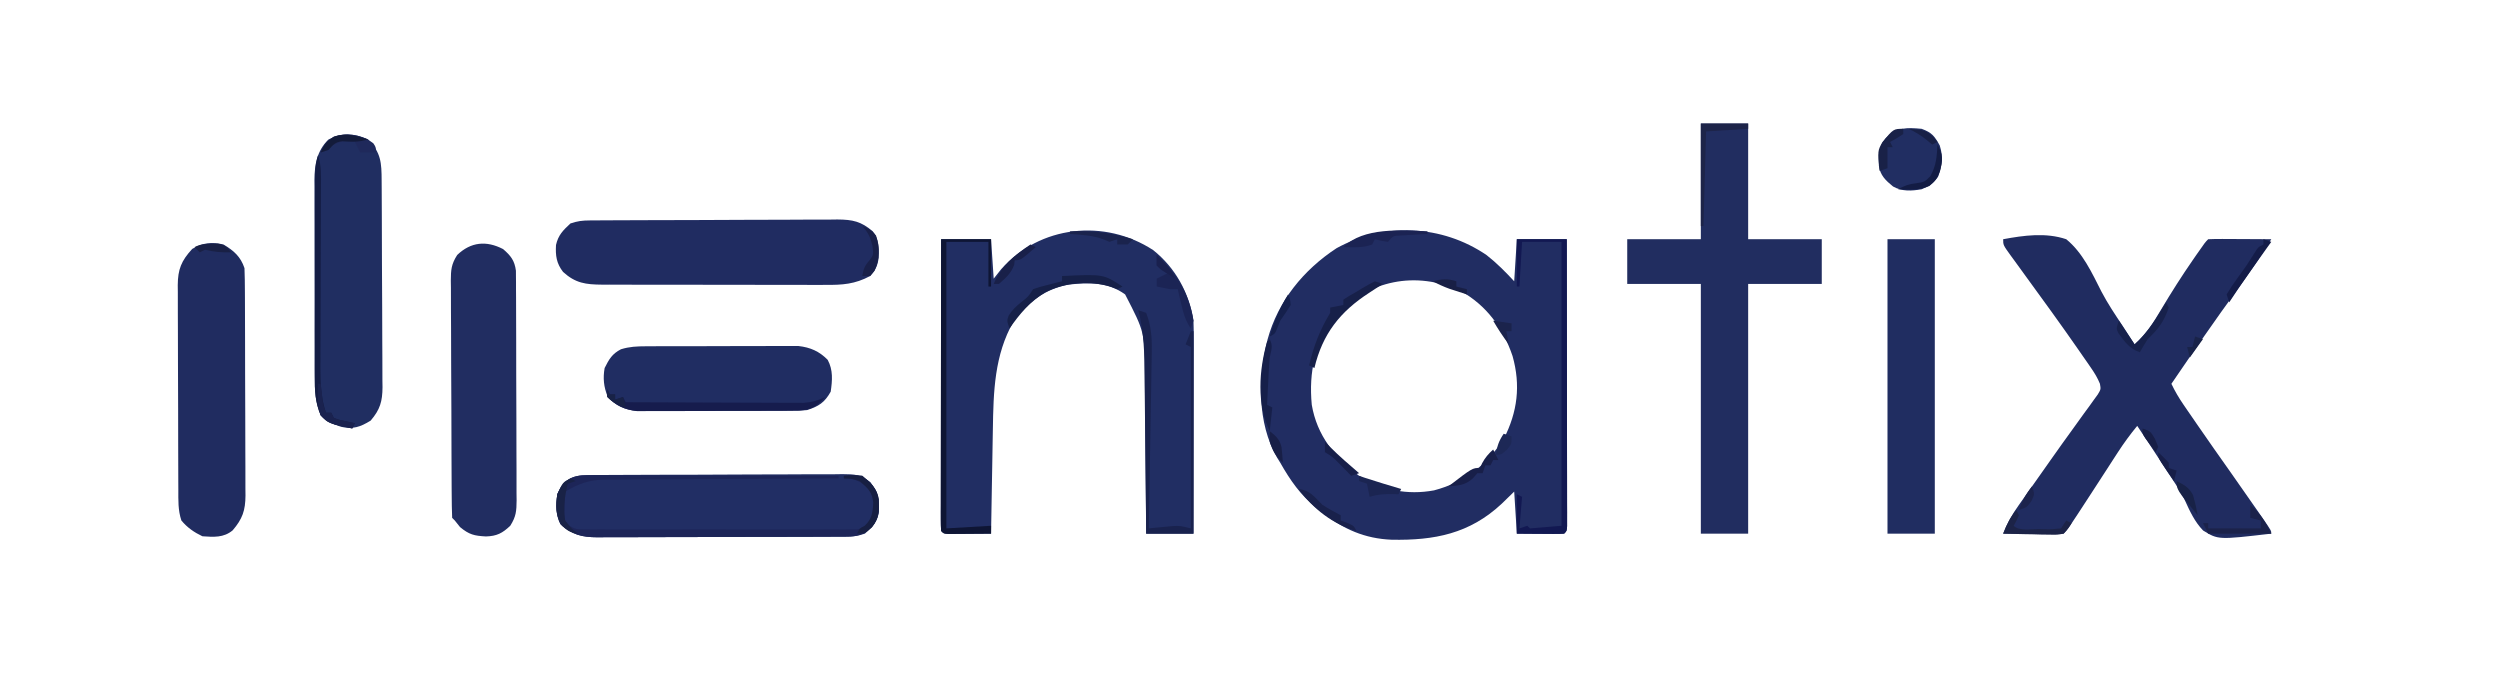 <?xml version="1.0" encoding="UTF-8"?>
<svg version="1.1" xmlns="http://www.w3.org/2000/svg" width="951" height="262">
<path d="M0 0 C3.857 3.021 7.153 6.363 10.488 9.949 C10.818 4.669 11.148 -0.611 11.488 -6.051 C17.758 -6.051 24.028 -6.051 30.488 -6.051 C30.511 8.405 30.529 22.86 30.54 37.315 C30.545 44.027 30.552 50.738 30.564 57.449 C30.575 63.92 30.581 70.391 30.583 76.862 C30.585 79.337 30.589 81.812 30.594 84.287 C30.601 87.74 30.602 91.193 30.602 94.646 C30.605 95.681 30.609 96.715 30.613 97.781 C30.611 98.716 30.61 99.651 30.609 100.615 C30.609 101.433 30.61 102.25 30.611 103.093 C30.488 104.949 30.488 104.949 29.488 105.949 C28.146 106.036 26.799 106.056 25.453 106.047 C24.644 106.044 23.835 106.04 23.002 106.037 C22.152 106.029 21.302 106.02 20.426 106.012 C19.572 106.007 18.718 106.003 17.838 105.998 C15.721 105.986 13.605 105.968 11.488 105.949 C11.158 100.669 10.828 95.389 10.488 89.949 C8.921 91.475 7.353 93.002 5.738 94.574 C-6.507 106.007 -19.88 108.556 -36.098 108.262 C-46.407 107.836 -54.458 104.249 -62.512 97.949 C-63.274 97.363 -64.035 96.776 -64.82 96.172 C-70.819 91.225 -74.698 85.68 -78.512 78.949 C-78.913 78.305 -79.314 77.66 -79.727 76.996 C-87.384 63.705 -86.899 46.524 -83.342 32.117 C-79.391 17.532 -69.668 5.591 -57.062 -2.652 C-39.002 -12.554 -16.999 -11.609 0 0 Z M-57.621 23.273 C-65.298 33.46 -67.711 44.348 -66.512 56.949 C-64.549 68.544 -57.754 77.006 -48.512 83.949 C-39.867 89.435 -30.09 91.354 -20.004 89.484 C-8.273 86.377 -0.203 80.028 6.488 69.949 C11.761 59.666 13.006 49.535 9.863 38.387 C6.302 27.815 -0.037 19.094 -9.949 13.598 C-26.888 5.853 -45.085 9.46 -57.621 23.273 Z " fill="#212D62" transform="translate(565.512,97.051)"/>
<path d="M0 0 C8.528 6.82 13.581 16.153 15.32 26.855 C15.408 29.533 15.447 32.182 15.434 34.859 C15.434 35.649 15.434 36.44 15.434 37.255 C15.434 39.857 15.426 42.46 15.418 45.062 C15.416 46.871 15.415 48.68 15.414 50.489 C15.41 55.242 15.4 59.995 15.389 64.747 C15.379 69.6 15.374 74.454 15.369 79.307 C15.358 88.823 15.341 98.339 15.32 107.855 C9.38 107.855 3.44 107.855 -2.68 107.855 C-2.694 105.636 -2.709 103.416 -2.724 101.129 C-2.774 93.765 -2.841 86.401 -2.915 79.037 C-2.96 74.576 -2.999 70.115 -3.026 65.653 C-3.052 61.341 -3.093 57.03 -3.143 52.718 C-3.159 51.079 -3.171 49.441 -3.177 47.802 C-3.231 31.269 -3.231 31.269 -10.68 16.855 C-17.234 12.104 -24.217 12.298 -32.016 13.094 C-40.954 14.646 -47.841 19.844 -53.109 27.109 C-60.454 39.954 -60.773 53.884 -60.996 68.305 C-61.017 69.443 -61.038 70.582 -61.059 71.755 C-61.124 75.351 -61.183 78.947 -61.242 82.543 C-61.285 84.998 -61.329 87.453 -61.373 89.908 C-61.479 95.891 -61.581 101.873 -61.68 107.855 C-64.659 107.882 -67.638 107.902 -70.617 107.918 C-71.467 107.926 -72.317 107.935 -73.193 107.943 C-74.002 107.947 -74.811 107.95 -75.645 107.953 C-76.393 107.958 -77.142 107.964 -77.914 107.969 C-79.68 107.855 -79.68 107.855 -80.68 106.855 C-80.775 105.413 -80.802 103.967 -80.8 102.521 C-80.801 101.586 -80.803 100.651 -80.804 99.687 C-80.801 98.653 -80.797 97.618 -80.793 96.552 C-80.793 95.47 -80.794 94.387 -80.794 93.271 C-80.793 89.673 -80.785 86.075 -80.777 82.477 C-80.775 79.989 -80.774 77.502 -80.773 75.015 C-80.77 69.125 -80.762 63.236 -80.752 57.346 C-80.739 49.985 -80.734 42.624 -80.729 35.264 C-80.718 22.128 -80.701 8.992 -80.68 -4.145 C-74.41 -4.145 -68.14 -4.145 -61.68 -4.145 C-61.35 0.805 -61.02 5.755 -60.68 10.855 C-59.752 9.68 -58.823 8.504 -57.867 7.293 C-43.168 -9.387 -18.542 -12.073 0 0 Z " fill="#212E63" transform="translate(438.68,95.145)"/>
<path d="M0 0 C7.927 -1.472 16.223 -2.615 24 0 C30.295 5.135 33.774 12.816 37.394 19.938 C39.774 24.476 42.588 28.685 45.438 32.938 C46.335 34.32 47.23 35.704 48.121 37.09 C49.051 38.53 49.051 38.53 50 40 C54.369 36.03 57.163 31.766 60.125 26.688 C63.935 20.297 67.89 14.056 72.125 7.938 C72.598 7.253 73.071 6.569 73.559 5.864 C76.833 1.167 76.833 1.167 78 0 C79.781 -0.087 81.565 -0.107 83.348 -0.098 C84.427 -0.094 85.507 -0.091 86.619 -0.088 C88.324 -0.075 88.324 -0.075 90.062 -0.062 C91.773 -0.056 91.773 -0.056 93.518 -0.049 C96.345 -0.037 99.173 -0.021 102 0 C97.977 6.466 93.806 12.74 89.289 18.871 C80.61 30.735 72.296 42.866 64 55 C65.345 57.818 66.851 60.376 68.617 62.949 C69.136 63.706 69.654 64.463 70.188 65.243 C70.745 66.05 71.301 66.856 71.875 67.688 C72.454 68.53 73.032 69.372 73.628 70.24 C77.903 76.446 82.236 82.61 86.592 88.759 C90.175 93.819 93.727 98.899 97.25 104 C97.728 104.689 98.207 105.378 98.7 106.089 C102 110.882 102 110.882 102 112 C81.808 114.351 81.808 114.351 76.059 110.802 C72.848 107.48 70.988 103.405 69.089 99.238 C67.175 95.306 64.678 91.754 62.25 88.125 C61.33 86.703 60.411 85.28 59.496 83.855 C56.709 79.54 53.875 75.257 51 71 C48.33 74.258 45.896 77.561 43.609 81.098 C42.674 82.54 42.674 82.54 41.719 84.011 C41.069 85.018 40.42 86.025 39.75 87.062 C38.409 89.129 37.068 91.196 35.727 93.262 C34.764 94.746 34.764 94.746 33.782 96.259 C24.562 110.438 24.562 110.438 23 112 C21.292 112.087 19.581 112.107 17.871 112.098 C16.319 112.093 16.319 112.093 14.736 112.088 C13.648 112.08 12.559 112.071 11.438 112.062 C9.799 112.056 9.799 112.056 8.127 112.049 C5.418 112.037 2.709 112.021 0 112 C1.54 107.976 3.38 104.778 5.875 101.25 C6.464 100.412 6.464 100.412 7.066 99.557 C8.372 97.701 9.686 95.851 11 94 C11.924 92.692 12.847 91.383 13.77 90.074 C14.246 89.399 14.722 88.724 15.213 88.029 C16.201 86.627 17.189 85.224 18.176 83.821 C21.058 79.727 23.97 75.659 26.914 71.609 C28.214 69.802 29.513 67.995 30.812 66.188 C31.442 65.333 32.071 64.479 32.719 63.599 C33.293 62.797 33.866 61.995 34.457 61.168 C34.972 60.459 35.488 59.75 36.019 59.02 C37.182 57.069 37.182 57.069 36.814 54.984 C35.919 52.801 34.858 51.027 33.516 49.086 C32.999 48.334 32.483 47.582 31.95 46.807 C31.389 46.005 30.828 45.202 30.25 44.375 C29.67 43.537 29.09 42.699 28.493 41.835 C21.953 32.421 15.216 23.149 8.46 13.889 C7.032 11.929 5.609 9.965 4.188 8 C3.761 7.418 3.334 6.836 2.894 6.237 C0 2.227 0 2.227 0 0 Z " fill="#202C60" transform="translate(762,91)"/>
<path d="M0 0 C5.94 0 11.88 0 18 0 C18 14.52 18 29.04 18 44 C27.24 44 36.48 44 46 44 C46 49.61 46 55.22 46 61 C36.76 61 27.52 61 18 61 C18 92.35 18 123.7 18 156 C12.06 156 6.12 156 0 156 C0 124.65 0 93.3 0 61 C-9.24 61 -18.48 61 -28 61 C-28 55.39 -28 49.78 -28 44 C-18.76 44 -9.52 44 0 44 C0 29.48 0 14.96 0 0 Z " fill="#212D60" transform="translate(647,47)"/>
<path d="M0 0 C0.887 -0.007 1.775 -0.014 2.689 -0.022 C3.66 -0.024 4.631 -0.027 5.631 -0.03 C7.168 -0.04 7.168 -0.04 8.736 -0.05 C12.133 -0.069 15.529 -0.081 18.925 -0.091 C20.084 -0.095 21.243 -0.099 22.438 -0.103 C28.572 -0.124 34.706 -0.139 40.84 -0.148 C47.179 -0.159 53.517 -0.193 59.856 -0.233 C64.728 -0.259 69.6 -0.268 74.472 -0.271 C76.808 -0.276 79.145 -0.288 81.482 -0.306 C84.752 -0.331 88.021 -0.33 91.291 -0.323 C92.739 -0.342 92.739 -0.342 94.215 -0.362 C100.013 -0.317 103.205 0.35 107.655 4.147 C110.034 7.174 110.024 10.395 109.898 14.186 C109.522 17.231 108.689 18.851 106.655 21.147 C100.88 24.263 96.064 24.573 89.577 24.519 C88.589 24.523 87.601 24.527 86.583 24.531 C83.334 24.539 80.085 24.525 76.835 24.51 C74.57 24.51 72.305 24.51 70.04 24.512 C65.301 24.512 60.562 24.501 55.823 24.483 C49.749 24.461 43.675 24.46 37.601 24.467 C32.927 24.47 28.254 24.464 23.58 24.454 C21.34 24.45 19.1 24.449 16.86 24.45 C13.732 24.451 10.604 24.438 7.475 24.422 C6.55 24.424 5.626 24.427 4.673 24.429 C-1.519 24.378 -5.427 23.895 -10.157 19.585 C-12.687 16.3 -13.068 13.419 -12.841 9.335 C-11.982 5.548 -10.17 3.776 -7.345 1.147 C-4.562 0.22 -2.874 0.016 0 0 Z " fill="#202C61" transform="translate(224.345,83.853)"/>
<path d="M0 0 C1.373 -0.015 1.373 -0.015 2.774 -0.03 C4.269 -0.031 4.269 -0.031 5.795 -0.032 C6.851 -0.041 7.907 -0.049 8.994 -0.057 C12.487 -0.082 15.98 -0.09 19.473 -0.097 C21.899 -0.106 24.325 -0.115 26.751 -0.124 C31.838 -0.141 36.925 -0.148 42.011 -0.151 C48.533 -0.157 55.054 -0.194 61.576 -0.24 C66.586 -0.27 71.597 -0.277 76.608 -0.278 C79.013 -0.282 81.417 -0.295 83.822 -0.316 C87.183 -0.342 90.543 -0.338 93.905 -0.325 C95.397 -0.347 95.397 -0.347 96.92 -0.37 C101.613 -0.32 103.708 -0.277 107.509 2.687 C110.411 6.627 110.809 9.13 110.77 13.946 C110.166 17.902 108.31 19.581 105.415 22.274 C102.627 23.203 100.943 23.404 98.063 23.415 C96.73 23.423 96.73 23.423 95.37 23.432 C94.397 23.433 93.425 23.434 92.423 23.435 C90.883 23.443 90.883 23.443 89.313 23.45 C85.912 23.465 82.511 23.472 79.11 23.477 C76.75 23.483 74.389 23.489 72.029 23.495 C67.078 23.505 62.126 23.511 57.175 23.514 C50.827 23.52 44.48 23.544 38.132 23.572 C33.256 23.591 28.38 23.596 23.503 23.598 C21.163 23.601 18.823 23.609 16.482 23.622 C13.21 23.639 9.938 23.637 6.665 23.631 C5.697 23.64 4.728 23.649 3.73 23.659 C-2.342 23.621 -5.781 22.789 -10.398 18.649 C-12.26 14.925 -12.125 11.354 -11.585 7.274 C-9.213 1.699 -5.909 0.035 0 0 Z " fill="#212E64" transform="translate(223.585,180.726)"/>
<path d="M0 0 C3.921 2.325 6.548 4.644 8 9 C8.107 11.94 8.157 14.857 8.161 17.798 C8.166 18.698 8.171 19.597 8.176 20.524 C8.191 23.503 8.198 26.482 8.203 29.461 C8.209 31.53 8.215 33.599 8.22 35.667 C8.231 40.007 8.237 44.346 8.24 48.686 C8.246 54.246 8.27 59.807 8.298 65.368 C8.317 69.642 8.322 73.916 8.324 78.19 C8.327 80.24 8.335 82.29 8.348 84.34 C8.365 87.208 8.363 90.075 8.356 92.943 C8.366 93.79 8.375 94.637 8.384 95.509 C8.344 101.17 7.246 104.38 3.5 108.75 C0.073 111.606 -3.763 111.292 -8 111 C-11.185 109.48 -13.736 107.717 -16 105 C-17.312 101.064 -17.156 97.305 -17.161 93.202 C-17.166 92.302 -17.171 91.403 -17.176 90.476 C-17.191 87.497 -17.198 84.518 -17.203 81.539 C-17.209 79.47 -17.215 77.401 -17.22 75.333 C-17.231 70.993 -17.237 66.654 -17.24 62.314 C-17.246 56.754 -17.27 51.193 -17.298 45.632 C-17.317 41.358 -17.322 37.084 -17.324 32.81 C-17.327 30.76 -17.335 28.71 -17.348 26.66 C-17.365 23.792 -17.363 20.925 -17.356 18.057 C-17.366 17.21 -17.375 16.363 -17.384 15.491 C-17.341 9.44 -16.031 6.21 -11.875 1.688 C-7.854 -0.672 -4.548 -1.048 0 0 Z " fill="#202C60" transform="translate(85,93)"/>
<path d="M0 0 C4.962 5.089 5.156 8.914 5.177 15.761 C5.184 16.668 5.19 17.576 5.197 18.511 C5.217 21.523 5.228 24.535 5.238 27.547 C5.242 28.575 5.246 29.602 5.251 30.661 C5.272 36.102 5.286 41.542 5.295 46.982 C5.306 52.603 5.341 58.223 5.38 63.843 C5.406 68.163 5.415 72.483 5.418 76.804 C5.423 78.875 5.435 80.947 5.453 83.018 C5.478 85.92 5.477 88.82 5.47 91.722 C5.483 92.576 5.496 93.43 5.509 94.31 C5.462 99.672 4.609 102.775 1 107 C-2.959 109.436 -5.684 110.365 -10.188 109.375 C-13.283 108.381 -15.749 107.424 -18 105 C-20.129 99.979 -20.291 95.52 -20.275 90.168 C-20.28 89.301 -20.285 88.433 -20.29 87.54 C-20.304 84.684 -20.303 81.828 -20.301 78.973 C-20.305 76.98 -20.309 74.988 -20.314 72.995 C-20.321 68.823 -20.321 64.652 -20.316 60.48 C-20.31 55.142 -20.327 49.805 -20.35 44.468 C-20.365 40.354 -20.366 36.241 -20.363 32.127 C-20.363 30.159 -20.368 28.192 -20.378 26.224 C-20.391 23.47 -20.384 20.716 -20.372 17.961 C-20.38 17.154 -20.388 16.347 -20.395 15.516 C-20.341 9.629 -19.466 4.466 -15.125 0.125 C-9.962 -2.609 -5.294 -2.281 0 0 Z " fill="#202E61" transform="translate(140,53)"/>
<path d="M0 0 C2.926 2.508 4.381 4.374 4.882 8.227 C4.886 8.925 4.889 9.623 4.892 10.342 C4.901 11.148 4.909 11.954 4.918 12.784 C4.917 13.66 4.916 14.535 4.916 15.437 C4.926 16.831 4.926 16.831 4.936 18.252 C4.955 21.323 4.959 24.394 4.961 27.465 C4.967 29.599 4.974 31.734 4.981 33.869 C4.993 38.343 4.997 42.818 4.996 47.293 C4.995 53.027 5.023 58.762 5.057 64.496 C5.079 68.905 5.083 73.313 5.082 77.722 C5.085 79.836 5.094 81.951 5.109 84.065 C5.129 87.021 5.123 89.977 5.111 92.933 C5.122 93.807 5.133 94.68 5.145 95.58 C5.103 99.656 4.957 101.725 2.731 105.246 C-0.246 108.078 -2.37 109.188 -6.52 109.316 C-10.922 109.075 -12.899 108.647 -16.375 105.75 C-17.365 104.513 -17.365 104.513 -18.375 103.25 C-18.705 102.92 -19.035 102.59 -19.375 102.25 C-19.492 99.263 -19.543 96.299 -19.552 93.312 C-19.559 92.373 -19.565 91.435 -19.572 90.468 C-19.592 87.349 -19.603 84.229 -19.613 81.109 C-19.617 80.046 -19.621 78.983 -19.626 77.888 C-19.647 72.261 -19.661 66.634 -19.67 61.006 C-19.681 55.188 -19.716 49.369 -19.755 43.551 C-19.781 39.083 -19.79 34.615 -19.793 30.147 C-19.798 28.002 -19.81 25.857 -19.828 23.712 C-19.853 20.71 -19.852 17.708 -19.845 14.706 C-19.858 13.819 -19.871 12.931 -19.884 12.017 C-19.849 7.887 -19.726 5.8 -17.455 2.241 C-12.242 -2.749 -6.353 -3.294 0 0 Z " fill="#212D61" transform="translate(191.375,94.75)"/>
<path d="M0 0 C5.94 0 11.88 0 18 0 C18 36.96 18 73.92 18 112 C12.06 112 6.12 112 0 112 C0 75.04 0 38.08 0 0 Z " fill="#202D61" transform="translate(718,91)"/>
<path d="M0 0 C0.654 -0.005 1.309 -0.01 1.983 -0.015 C4.135 -0.029 6.286 -0.028 8.438 -0.026 C9.941 -0.03 11.444 -0.034 12.947 -0.039 C16.093 -0.047 19.239 -0.046 22.386 -0.041 C26.408 -0.035 30.431 -0.052 34.453 -0.075 C37.556 -0.09 40.659 -0.091 43.762 -0.088 C45.245 -0.088 46.728 -0.094 48.211 -0.104 C50.288 -0.116 52.364 -0.109 54.441 -0.098 C56.211 -0.099 56.211 -0.099 58.016 -0.1 C62.54 0.418 65.929 1.896 69.133 5.154 C71.235 9.022 70.908 13.006 70.285 17.275 C67.948 21.43 65.738 22.843 61.285 24.275 C58.143 24.535 58.143 24.535 54.571 24.549 C53.916 24.554 53.262 24.56 52.588 24.565 C50.436 24.579 48.285 24.578 46.133 24.575 C44.63 24.579 43.127 24.584 41.624 24.588 C38.478 24.596 35.331 24.596 32.185 24.59 C28.162 24.585 24.14 24.601 20.117 24.625 C17.014 24.639 13.911 24.64 10.808 24.637 C9.326 24.638 7.843 24.643 6.36 24.653 C4.283 24.665 2.207 24.659 0.129 24.647 C-1.64 24.648 -1.64 24.648 -3.445 24.649 C-8.114 24.114 -11.514 22.676 -14.59 19.087 C-16.061 15.409 -16.396 12.145 -15.715 8.275 C-14.028 4.901 -12.871 2.871 -9.49 1.128 C-6.208 0.119 -3.434 0.013 0 0 Z " fill="#202D62" transform="translate(245.715,131.725)"/>
<path d="M0 0 C3.914 1.446 4.804 2.654 6.875 6.312 C8.297 10.972 7.795 13.681 6.25 18.188 C4.436 20.818 2.959 21.741 0 23 C-3.862 23.656 -7.384 23.907 -10.879 21.945 C-13.706 19.643 -15.759 17.72 -16.273 14.047 C-16.463 9.753 -16.434 6.904 -13.625 3.5 C-9.29 -0.628 -5.781 -0.531 0 0 Z " fill="#212E62" transform="translate(731,49)"/>
<path d="M0 0 C0.847 -0.003 1.694 -0.005 2.566 -0.008 C3.487 -0.001 4.408 0.006 5.356 0.013 C6.332 0.013 7.308 0.013 8.314 0.013 C11.539 0.014 14.763 0.03 17.988 0.045 C20.225 0.049 22.461 0.052 24.697 0.054 C30.583 0.061 36.468 0.081 42.353 0.103 C48.359 0.124 54.365 0.133 60.371 0.143 C72.155 0.164 83.939 0.198 95.723 0.241 C95.723 0.571 95.723 0.901 95.723 1.241 C94.538 1.244 93.353 1.248 92.132 1.252 C80.95 1.289 69.768 1.346 58.587 1.424 C52.838 1.464 47.09 1.496 41.342 1.512 C35.791 1.527 30.241 1.561 24.691 1.609 C22.577 1.624 20.462 1.632 18.347 1.632 C15.379 1.635 12.412 1.662 9.443 1.695 C8.574 1.69 7.705 1.685 6.81 1.679 C0.787 1.782 -3.061 3.218 -8.277 6.241 C-8.359 8.011 -8.417 9.782 -8.465 11.553 C-8.5 12.539 -8.535 13.525 -8.57 14.541 C-8.512 17.22 -8.512 17.22 -7.041 18.885 C-4.797 20.609 -3.572 20.618 -0.761 20.621 C0.627 20.634 0.627 20.634 2.043 20.647 C3.563 20.638 3.563 20.638 5.113 20.629 C6.182 20.634 7.25 20.639 8.351 20.645 C11.892 20.658 15.432 20.649 18.973 20.639 C21.427 20.641 23.882 20.644 26.337 20.648 C31.485 20.652 36.633 20.646 41.781 20.632 C48.389 20.615 54.997 20.624 61.605 20.642 C66.675 20.653 71.745 20.65 76.815 20.642 C79.252 20.64 81.689 20.642 84.126 20.649 C87.528 20.657 90.93 20.645 94.332 20.629 C95.345 20.635 96.358 20.641 97.402 20.647 C98.327 20.639 99.253 20.63 100.206 20.621 C101.011 20.62 101.815 20.619 102.644 20.618 C105.241 20.146 106.111 19.291 107.723 17.241 C108.939 13.611 109.475 9.915 107.875 6.354 C105.676 3.433 103.927 2.295 100.41 1.366 C99.523 1.324 98.636 1.283 97.723 1.241 C97.723 0.911 97.723 0.581 97.723 0.241 C100.91 -0.072 100.91 -0.072 104.723 0.241 C107.859 2.831 110.416 5.048 110.996 9.194 C111.184 13.448 111.158 16.34 108.41 19.741 C105.037 22.878 102.805 23.364 98.371 23.381 C97.038 23.39 97.038 23.39 95.678 23.398 C94.705 23.399 93.733 23.4 92.731 23.402 C91.191 23.409 91.191 23.409 89.621 23.417 C86.22 23.431 82.819 23.438 79.418 23.444 C77.058 23.449 74.697 23.455 72.337 23.461 C67.386 23.471 62.434 23.477 57.483 23.481 C51.135 23.486 44.788 23.51 38.44 23.539 C33.564 23.557 28.688 23.563 23.811 23.564 C21.471 23.567 19.131 23.575 16.79 23.588 C13.518 23.605 10.246 23.603 6.973 23.597 C6.005 23.606 5.036 23.615 4.038 23.625 C-2.034 23.587 -5.473 22.755 -10.09 18.616 C-11.952 14.892 -11.816 11.32 -11.277 7.241 C-8.981 1.844 -5.772 -0.015 0 0 Z " fill="#1D2558" transform="translate(223.277,180.759)"/>
<path d="M0 0 C6.27 0 12.54 0 19 0 C19.023 14.455 19.041 28.911 19.052 43.366 C19.057 50.077 19.064 56.789 19.075 63.5 C19.086 69.971 19.092 76.442 19.095 82.913 C19.097 85.388 19.1 87.863 19.106 90.338 C19.113 93.791 19.114 97.244 19.114 100.697 C19.117 101.731 19.121 102.766 19.124 103.831 C19.123 104.767 19.122 105.702 19.12 106.666 C19.121 107.483 19.122 108.301 19.123 109.143 C19 111 19 111 18 112 C16.657 112.086 15.31 112.107 13.965 112.098 C13.156 112.094 12.347 112.091 11.514 112.088 C10.664 112.08 9.813 112.071 8.938 112.062 C8.083 112.058 7.229 112.053 6.35 112.049 C4.233 112.037 2.117 112.019 0 112 C0 107.05 0 102.1 0 97 C0.66 97.33 1.32 97.66 2 98 C1.67 101.96 1.34 105.92 1 110 C2.485 109.505 2.485 109.505 4 109 C4.33 109.33 4.66 109.66 5 110 C10.94 109.505 10.94 109.505 17 109 C17 73.36 17 37.72 17 1 C12.05 1 7.1 1 2 1 C1.67 6.61 1.34 12.22 1 18 C0.67 18 0.34 18 0 18 C0 12.06 0 6.12 0 0 Z " fill="#121852" transform="translate(577,91)"/>
<path d="M0 0 C6.27 0 12.54 0 19 0 C19 5.94 19 11.88 19 18 C18.67 18 18.34 18 18 18 C18 12.39 18 6.78 18 1 C12.72 1 7.44 1 2 1 C2 36.97 2 72.94 2 110 C10.415 109.505 10.415 109.505 19 109 C19 109.99 19 110.98 19 112 C16.021 112.027 13.042 112.047 10.062 112.062 C9.212 112.071 8.362 112.079 7.486 112.088 C6.677 112.091 5.869 112.094 5.035 112.098 C4.286 112.103 3.537 112.108 2.766 112.114 C1 112 1 112 0 111 C-0.096 109.558 -0.122 108.111 -0.12 106.666 C-0.122 105.73 -0.123 104.795 -0.124 103.831 C-0.121 102.797 -0.117 101.763 -0.114 100.697 C-0.114 99.614 -0.114 98.531 -0.114 97.416 C-0.113 93.818 -0.105 90.219 -0.098 86.621 C-0.096 84.134 -0.094 81.647 -0.093 79.159 C-0.09 73.27 -0.082 67.38 -0.072 61.491 C-0.06 54.13 -0.054 46.769 -0.049 39.408 C-0.038 26.272 -0.021 13.136 0 0 Z " fill="#0E1534" transform="translate(358,91)"/>
<path d="M0 0 C0.99 0.33 1.98 0.66 3 1 C4.913 6 5.226 10.299 5.135 15.679 C5.126 16.412 5.116 17.145 5.107 17.899 C5.073 20.296 5.025 22.693 4.977 25.09 C4.95 26.761 4.925 28.433 4.901 30.104 C4.834 34.486 4.755 38.867 4.674 43.248 C4.593 47.726 4.523 52.204 4.453 56.682 C4.314 65.455 4.161 74.227 4 83 C4.82 82.916 5.64 82.832 6.484 82.746 C8.101 82.593 8.101 82.593 9.75 82.438 C11.351 82.281 11.351 82.281 12.984 82.121 C16 82 16 82 20 83 C20 60.23 20 37.46 20 14 C19.34 13.67 18.68 13.34 18 13 C18.66 11.35 19.32 9.7 20 8 C20.33 8 20.66 8 21 8 C21 33.41 21 58.82 21 85 C15.06 85 9.12 85 3 85 C2.98 82.78 2.96 80.561 2.94 78.274 C2.873 70.91 2.795 63.546 2.712 56.182 C2.663 51.72 2.616 47.259 2.578 42.798 C2.541 38.486 2.495 34.174 2.442 29.862 C2.424 28.224 2.408 26.585 2.397 24.947 C2.334 16.468 2.214 8.253 0 0 Z " fill="#19224E" transform="translate(433,118)"/>
<path d="M0 0 C0.33 0.66 0.66 1.32 1 2 C1.66 2 2.32 2 3 2 C3 2.66 3 3.32 3 4 C3.99 3.67 4.98 3.34 6 3 C6.33 3.66 6.66 4.32 7 5 C16.171 5.046 25.342 5.082 34.513 5.104 C38.771 5.114 43.03 5.128 47.288 5.151 C51.399 5.173 55.51 5.185 59.621 5.19 C61.188 5.193 62.755 5.201 64.322 5.211 C66.52 5.226 68.717 5.228 70.915 5.227 C72.165 5.231 73.415 5.236 74.703 5.241 C77.907 5.007 80.122 4.379 83 3 C79.798 6.423 77.91 7.908 73.098 8.14 C71.323 8.151 71.323 8.151 69.512 8.161 C68.858 8.166 68.204 8.171 67.531 8.176 C65.368 8.191 63.206 8.198 61.043 8.203 C59.537 8.209 58.031 8.215 56.525 8.22 C53.367 8.231 50.209 8.237 47.051 8.24 C43.012 8.246 38.974 8.27 34.936 8.298 C31.824 8.317 28.712 8.322 25.601 8.324 C24.113 8.327 22.624 8.335 21.136 8.348 C19.049 8.365 16.963 8.363 14.876 8.356 C13.69 8.36 12.504 8.364 11.283 8.367 C6.643 7.848 3.301 6.301 0 3 C0 2.01 0 1.02 0 0 Z " fill="#161C4D" transform="translate(231,148)"/>
<path d="M0 0 C1.289 3.924 1.126 7.867 1.098 11.946 C1.096 12.744 1.095 13.541 1.093 14.362 C1.089 16.091 1.083 17.821 1.075 19.55 C1.062 22.291 1.056 25.032 1.051 27.774 C1.038 34.585 1.014 41.397 0.99 48.208 C0.97 53.961 0.954 59.713 0.944 65.466 C0.938 68.158 0.925 70.85 0.912 73.542 C0.909 75.206 0.905 76.871 0.902 78.536 C0.897 79.277 0.892 80.018 0.887 80.782 C0.886 86.639 1.134 92.403 3 98 C3.66 98 4.32 98 5 98 C5.33 98.66 5.66 99.32 6 100 C7.888 100.685 7.888 100.685 10.062 101.125 C10.796 101.293 11.529 101.46 12.285 101.633 C13.134 101.815 13.134 101.815 14 102 C13.505 102.99 13.505 102.99 13 104 C3.79 102.004 3.79 102.004 1 99 C-1.146 93.955 -1.28 89.482 -1.243 84.105 C-1.245 83.231 -1.247 82.357 -1.249 81.457 C-1.252 78.582 -1.242 75.707 -1.23 72.832 C-1.229 70.83 -1.229 68.828 -1.229 66.826 C-1.228 62.637 -1.219 58.449 -1.206 54.26 C-1.189 48.886 -1.185 43.513 -1.186 38.139 C-1.185 34.009 -1.18 29.878 -1.173 25.747 C-1.17 23.765 -1.168 21.783 -1.167 19.801 C-1.165 17.037 -1.156 14.272 -1.145 11.507 C-1.146 10.686 -1.146 9.864 -1.147 9.018 C-1.128 5.755 -1.039 3.118 0 0 Z " fill="#141D45" transform="translate(121,59)"/>
<path d="M0 0 C15.745 -0.738 15.745 -0.738 23 4 C22.34 4.33 21.68 4.66 21 5 C20.175 4.691 19.35 4.381 18.5 4.062 C10.482 1.629 1.201 2.413 -6.316 6.152 C-12.218 9.757 -16.096 14.35 -20 20 C-21 17 -21 17 -20.285 15.008 C-18.886 12.822 -17.461 11.489 -15.438 9.875 C-12.79 7.791 -12.79 7.791 -11 5 C-8.496 4.148 -8.496 4.148 -5.438 3.375 C-4.426 3.115 -3.414 2.854 -2.371 2.586 C-1.197 2.296 -1.197 2.296 0 2 C0 1.34 0 0.68 0 0 Z " fill="#162048" transform="translate(404,105)"/>
<path d="M0 0 C0.99 0.33 1.98 0.66 3 1 C1.314 2.124 -0.378 3.241 -2.086 4.332 C-13.245 11.549 -19.905 19.997 -23 33 C-23.66 32.67 -24.32 32.34 -25 32 C-23.328 24.671 -20.882 18.47 -17 12 C-17 11.34 -17 10.68 -17 10 C-15.35 9.67 -13.7 9.34 -12 9 C-12 8.34 -12 7.68 -12 7 C-9.938 5.625 -9.938 5.625 -7 4 C-6.411 3.631 -5.822 3.263 -5.215 2.883 C-3.524 1.841 -1.763 0.914 0 0 Z " fill="#172049" transform="translate(523,107)"/>
<path d="M0 0 C7.518 6.855 12.511 14.795 14 25 C13.67 25.99 13.34 26.98 13 28 C10.89 24.834 10.244 22.488 9.375 18.812 C8.984 17.182 8.984 17.182 8.586 15.52 C8.393 14.688 8.199 13.857 8 13 C7.01 13 6.02 13 5 13 C3.329 12.689 1.661 12.359 0 12 C0 11.01 0 10.02 0 9 C1.32 8.34 2.64 7.68 4 7 C3.34 6.588 2.68 6.175 2 5.75 C1.34 5.173 0.68 4.595 0 4 C0 2.68 0 1.36 0 0 Z " fill="#1B2455" transform="translate(440,97)"/>
<path d="M0 0 C5.94 0 11.88 0 18 0 C18 0.66 18 1.32 18 2 C10.08 2.495 10.08 2.495 2 3 C1.67 14.88 1.34 26.76 1 39 C0.67 39 0.34 39 0 39 C0 26.13 0 13.26 0 0 Z " fill="#1D2449" transform="translate(647,47)"/>
<path d="M0 0 C3.944 3.625 5.492 5.984 8 11 C0.08 11 -7.84 11 -16 11 C-16.66 9.68 -17.32 8.36 -18 7 C-17.34 7 -16.68 7 -16 7 C-16 7.66 -16 8.32 -16 9 C-9.4 9 -2.8 9 4 9 C4 8.01 4 7.02 4 6 C2.68 5.67 1.36 5.34 0 5 C0 3.35 0 1.7 0 0 Z " fill="#1B224A" transform="translate(856,192)"/>
<path d="M0 0 C1.365 2.729 0.608 3.992 0 7 C-0.267 10.1 -0.413 13.205 -0.562 16.312 C-0.606 17.148 -0.649 17.984 -0.693 18.846 C-0.799 20.897 -0.9 22.948 -1 25 C-0.34 25.33 0.32 25.66 1 26 C0.67 28.97 0.34 31.94 0 35 C-4.999 25.002 -4.086 11.542 -1 1 C-0.67 0.67 -0.34 0.34 0 0 Z " fill="#161F4A" transform="translate(483,129)"/>
<path d="M0 0 C1 1.5 1 1.5 1 3.5 C-0.98 3.5 -2.96 3.5 -5 3.5 C-5.66 2.18 -6.32 0.86 -7 -0.5 C-11.71 -0.998 -11.71 -0.998 -15.75 0.938 C-16.163 1.453 -16.575 1.969 -17 2.5 C-17.99 2.83 -18.98 3.16 -20 3.5 C-18.63 0.339 -18.011 -0.493 -15 -2.5 C-9.893 -4.251 -4.303 -3.227 0 0 Z " fill="#1F295B" transform="translate(142,54.5)"/>
<path d="M0 0 C0.33 0.66 0.66 1.32 1 2 C-0.801 7.304 -2.902 10.107 -7 14 C-8.053 15.634 -9.073 17.292 -10 19 C-13.97 17.677 -15.76 14.991 -18.145 11.754 C-19 10 -19 10 -18 7 C-16.02 9.97 -14.04 12.94 -12 16 C-6.829 11.456 -3.553 5.847 0 0 Z " fill="#17214B" transform="translate(824,115)"/>
<path d="M0 0 C0 0.33 0 0.66 0 1 C-0.915 1.049 -1.83 1.098 -2.773 1.148 C-3.962 1.223 -5.15 1.298 -6.375 1.375 C-8.15 1.479 -8.15 1.479 -9.961 1.586 C-13.106 1.702 -13.106 1.702 -15 4 C-17.625 3.625 -17.625 3.625 -20 3 C-20.33 3.66 -20.66 4.32 -21 5 C-24.565 6.371 -28.234 6.072 -32 6 C-24.402 -1.598 -9.945 -0.465 0 0 Z " fill="#1B2353" transform="translate(543,88)"/>
<path d="M0 0 C0.784 0.268 1.567 0.536 2.375 0.812 C6.892 2.292 11.443 3.649 16 5 C15.67 5.66 15.34 6.32 15 7 C13.928 6.979 12.855 6.959 11.75 6.938 C8.852 6.986 6.714 7.132 4 8 C3.67 6.35 3.34 4.7 3 3 C2.01 2.67 1.02 2.34 0 2 C0 1.34 0 0.68 0 0 Z " fill="#1B2552" transform="translate(517,181)"/>
<path d="M0 0 C0.33 0.66 0.66 1.32 1 2 C0.062 4.125 0.062 4.125 -1 6 C1.11 8.11 5.533 7.231 8.438 7.25 C9.622 7.281 9.622 7.281 10.83 7.312 C13.389 7.365 13.389 7.365 17 7 C17.66 6.01 18.32 5.02 19 4 C19.66 4.33 20.32 4.66 21 5 C19.833 6.976 19.833 6.976 18 9 C15.548 9.454 15.548 9.454 12.676 9.391 C11.648 9.378 10.62 9.365 9.561 9.352 C8.489 9.318 7.417 9.285 6.312 9.25 C5.229 9.232 4.146 9.214 3.029 9.195 C0.352 9.148 -2.324 9.082 -5 9 C-3.688 5.559 -2.334 2.865 0 0 Z " fill="#1C2347" transform="translate(767,194)"/>
<path d="M0 0 C3.188 -0.312 3.188 -0.312 7 0 C10.136 2.591 12.693 4.807 13.273 8.953 C13.462 13.223 13.416 16.129 10.688 19.562 C8 22 8 22 5 22 C6 20 6 20 8 18.938 C10.752 16.272 10.97 14.042 11.227 10.293 C10.818 6.154 9.144 4.676 6 2 C2.824 1.037 2.824 1.037 0 1 C0 0.67 0 0.34 0 0 Z " fill="#171F42" transform="translate(321,181)"/>
<path d="M0 0 C0.66 1.32 1.32 2.64 2 4 C1.34 4 0.68 4 0 4 C-0.33 4.66 -0.66 5.32 -1 6 C-1.66 6 -2.32 6 -3 6 C-3.33 6.99 -3.66 7.98 -4 9 C-4.66 9 -5.32 9 -6 9 C-6.835 9.959 -6.835 9.959 -7.688 10.938 C-10.694 13.619 -13.057 13.697 -17 14 C-7.9 7 -7.9 7 -5 7 C-4.732 6.402 -4.464 5.804 -4.188 5.188 C-3.015 3.028 -1.806 1.642 0 0 Z " fill="#181F49" transform="translate(568,171)"/>
<path d="M0 0 C0.99 0.33 1.98 0.66 3 1 C2.348 1.906 1.695 2.812 1.023 3.746 C-3.77 10.422 -8.516 17.11 -13 24 C-13.33 23.01 -13.66 22.02 -14 21 C-12.659 18.752 -11.301 16.719 -9.75 14.625 C-6.386 9.99 -6.386 9.99 -3.328 5.148 C-2 3 -2 3 0 2 C0 1.34 0 0.68 0 0 Z " fill="#141C48" transform="translate(861,91)"/>
<path d="M0 0 C4.288 0.476 6.052 3.052 9 6 C11.277 7.48 13.595 8.727 16 10 C16 10.66 16 11.32 16 12 C17.207 12.433 17.207 12.433 18.438 12.875 C21 14 21 14 22 16 C13.019 13.408 5.463 7.535 0 0 Z " fill="#19214B" transform="translate(494,186)"/>
<path d="M0 0 C2.288 0.915 3.734 1.655 5.25 3.625 C6.759 8.405 6.663 12.485 4.688 17 C4.131 17.66 3.574 18.32 3 19 C2.01 19 1.02 19 0 19 C0.456 16.446 0.866 15.15 2.625 13.188 C4.326 10.936 4.326 10.936 3.875 7.5 C3.045 4.181 2.282 2.48 0 0 Z " fill="#192049" transform="translate(328,86)"/>
<path d="M0 0 C0 0.66 0 1.32 0 2 C-2.5 3.625 -2.5 3.625 -5 5 C-4.67 5.66 -4.34 6.32 -4 7 C-4.66 7 -5.32 7 -6 7 C-6 9.64 -6 12.28 -6 15 C-6.99 15.33 -7.98 15.66 -9 16 C-9.761 8.386 -9.761 8.386 -7.957 5.102 C-3.714 0 -3.714 0 0 0 Z " fill="#192147" transform="translate(724,49)"/>
<path d="M0 0 C0.66 0.33 1.32 0.66 2 1 C1.01 1.33 0.02 1.66 -1 2 C-2.178 6.563 -2.794 11.331 -2 16 C0.313 19.067 0.313 19.067 3 21 C0.109 20.69 -1.047 19.958 -3.25 18 C-5.627 13.924 -5.711 10.616 -5 6 C-2.919 1.459 -2.919 1.459 0 0 Z " fill="#192246" transform="translate(217,182)"/>
<path d="M0 0 C2.121 3.785 2.062 5.751 1 10 C0.057 12.751 -0.832 13.858 -3.062 15.75 C-7.09 17.464 -10.685 17.254 -15 17 C-12.472 15.632 -10.916 14.991 -8 14.688 C-4.891 14.222 -4.891 14.222 -2.688 12 C-0.463 8.045 -0.195 4.477 0 0 Z " fill="#131C44" transform="translate(737,55)"/>
<path d="M0 0 C0.33 0 0.66 0 1 0 C1.228 1.986 1.456 3.971 1.684 5.957 C1.972 8.194 1.972 8.194 3 11 C3.66 11 4.32 11 5 11 C5.33 11.66 5.66 12.32 6 13 C7.888 13.685 7.888 13.685 10.062 14.125 C11.163 14.376 11.163 14.376 12.285 14.633 C12.851 14.754 13.417 14.875 14 15 C13.67 15.66 13.34 16.32 13 17 C4.064 15.064 4.064 15.064 1 12 C0.039 9.118 -0.106 7.301 -0.062 4.312 C-0.053 3.504 -0.044 2.696 -0.035 1.863 C-0.024 1.248 -0.012 0.634 0 0 Z " fill="#1A224F" transform="translate(121,146)"/>
<path d="M0 0 C0.66 0.33 1.32 0.66 2 1 C-3.75 6 -3.75 6 -6 6 C-6.062 6.557 -6.124 7.114 -6.188 7.688 C-7.348 10.991 -9.402 12.719 -12 15 C-12.66 15 -13.32 15 -14 15 C-11.077 8.091 -6.058 4.039 0 0 Z " fill="#192049" transform="translate(392,93)"/>
<path d="M0 0 C8.509 -0.407 15.839 0.569 24 3 C23.34 3.66 22.68 4.32 22 5 C20.68 5 19.36 5 18 5 C18 4.34 18 3.68 18 3 C17.01 3.33 16.02 3.66 15 4 C13.979 3.567 13.979 3.567 12.938 3.125 C8.722 1.51 4.477 1.33 0 1 C0 0.67 0 0.34 0 0 Z " fill="#1A234D" transform="translate(407,88)"/>
<path d="M0 0 C0.99 1.021 0.99 1.021 2 2.062 C5.495 5.567 9.251 8.772 13 12 C12.01 12.33 11.02 12.66 10 13 C9.529 12.518 9.059 12.036 8.574 11.539 C7.952 10.907 7.329 10.276 6.688 9.625 C6.073 8.999 5.458 8.372 4.824 7.727 C2.912 5.819 2.912 5.819 0 4 C0 2.68 0 1.36 0 0 Z " fill="#171F49" transform="translate(504,168)"/>
<path d="M0 0 C-3.502 1.167 -6.201 0.949 -9.844 0.742 C-12.564 1.067 -13.202 2.013 -15 4 C-15.99 4.33 -16.98 4.66 -18 5 C-16.63 1.839 -16.011 1.007 -13 -1 C-8.252 -2.628 -4.673 -1.346 0 0 Z " fill="#131B3A" transform="translate(140,53)"/>
<path d="M0 0 C0.75 1.625 0.75 1.625 1 4 C-0.262 6.046 -1.603 8.044 -3 10 C-3.371 10.928 -3.743 11.856 -4.125 12.812 C-5 15 -5 15 -7 16 C-5.26 10.187 -3.189 5.168 0 0 Z " fill="#15204C" transform="translate(490,112)"/>
<path d="M0 0 C0.99 0.33 1.98 0.66 3 1 C3 4 3 4 1.125 6.188 C-1 8 -1 8 -3 8 C-2.453 4.625 -1.945 2.918 0 0 Z " fill="#1D2856" transform="translate(572,165)"/>
<path d="M0 0 C2.961 1.481 4.685 2.402 6.25 5.375 C6.973 7.906 7.555 10.406 8 13 C0 3.286 0 3.286 0 0 Z " fill="#182247" transform="translate(828,183)"/>
<path d="M0 0 C0 0.66 0 1.32 0 2 C1.32 2.33 2.64 2.66 4 3 C4 3.66 4 4.32 4 5 C2.582 4.546 1.166 4.086 -0.25 3.625 C-1.039 3.37 -1.828 3.115 -2.641 2.852 C-4.866 2.048 -6.909 1.103 -9 0 C-5.622 -0.845 -3.325 -1.108 0 0 Z " fill="#181F45" transform="translate(554,107)"/>
<path d="M0 0 C0.782 -0.026 1.565 -0.052 2.371 -0.078 C5.042 0.322 5.882 1.197 7.562 3.25 C3.999 3.331 1.002 3.11 -2.438 2.25 C-3.428 2.745 -3.428 2.745 -4.438 3.25 C-5.098 2.59 -5.758 1.93 -6.438 1.25 C-4.111 0.087 -2.59 0.051 0 0 Z " fill="#192045" transform="translate(80.438,92.75)"/>
<path d="M0 0 C2.301 1.782 3.8 3.163 4.488 6.047 C4.723 8.025 4.868 10.013 5 12 C2.266 9.639 1.089 7.435 0 4 C0 2.68 0 1.36 0 0 Z " fill="#181F47" transform="translate(483,164)"/>
<path d="M0 0 C2.31 0.33 4.62 0.66 7 1 C7 1.99 7 2.98 7 4 C6.34 4 5.68 4 5 4 C5.33 5.65 5.66 7.3 6 9 C3.76 6.12 1.838 3.151 0 0 Z " fill="#1B234C" transform="translate(568,122)"/>
<path d="M0 0 C6.4 0.492 6.4 0.492 9.438 3.062 C10.211 4.022 10.211 4.022 11 5 C10.01 5.495 10.01 5.495 9 6 C7.886 5.072 7.886 5.072 6.75 4.125 C4.512 2.396 2.563 1.139 0 0 Z " fill="#182046" transform="translate(726,49)"/>
<path d="M0 0 C1 3 1 3 -0.25 5.625 C-2 8 -2 8 -5 9 C-3.751 5.541 -2.325 2.853 0 0 Z " fill="#1C234C" transform="translate(773,185)"/>
<path d="M0 0 C1.376 1.29 2.708 2.627 4 4 C4 4.66 4 5.32 4 6 C4.99 6.33 5.98 6.66 7 7 C6.67 8.32 6.34 9.64 6 11 C4.994 9.546 3.996 8.086 3 6.625 C2.443 5.813 1.886 5.001 1.312 4.164 C0 2 0 2 0 0 Z " fill="#171E48" transform="translate(821,172)"/>
<path d="M0 0 C2.964 2.808 5.445 5.183 7 9 C5.823 8.267 4.658 7.513 3.5 6.75 C2.525 6.124 2.525 6.124 1.531 5.484 C1.026 4.995 0.521 4.505 0 4 C0 2.68 0 1.36 0 0 Z " fill="#19204E" transform="translate(440,97)"/>
<path d="M0 0 C0.33 0.66 0.66 1.32 1 2 C1.66 2 2.32 2 3 2 C3 2.66 3 3.32 3 4 C3.99 3.67 4.98 3.34 6 3 C6.33 4.32 6.66 5.64 7 7 C4.085 5.926 2.222 5.222 0 3 C0 2.01 0 1.02 0 0 Z " fill="#182246" transform="translate(231,148)"/>
<path d="M0 0 C3 1 3 1 4.75 3.938 C5.162 4.948 5.575 5.959 6 7 C5.67 7.66 5.34 8.32 5 9 C4.161 7.879 3.329 6.753 2.5 5.625 C2.036 4.999 1.572 4.372 1.094 3.727 C0 2 0 2 0 0 Z " fill="#171E46" transform="translate(815,163)"/>
<path d="M0 0 C0.99 0.33 1.98 0.66 3 1 C0.525 4.465 0.525 4.465 -2 8 C-2.33 6.68 -2.66 5.36 -3 4 C-2.34 4 -1.68 4 -1 4 C-0.67 2.68 -0.34 1.36 0 0 Z " fill="#192349" transform="translate(835,128)"/>
</svg>
